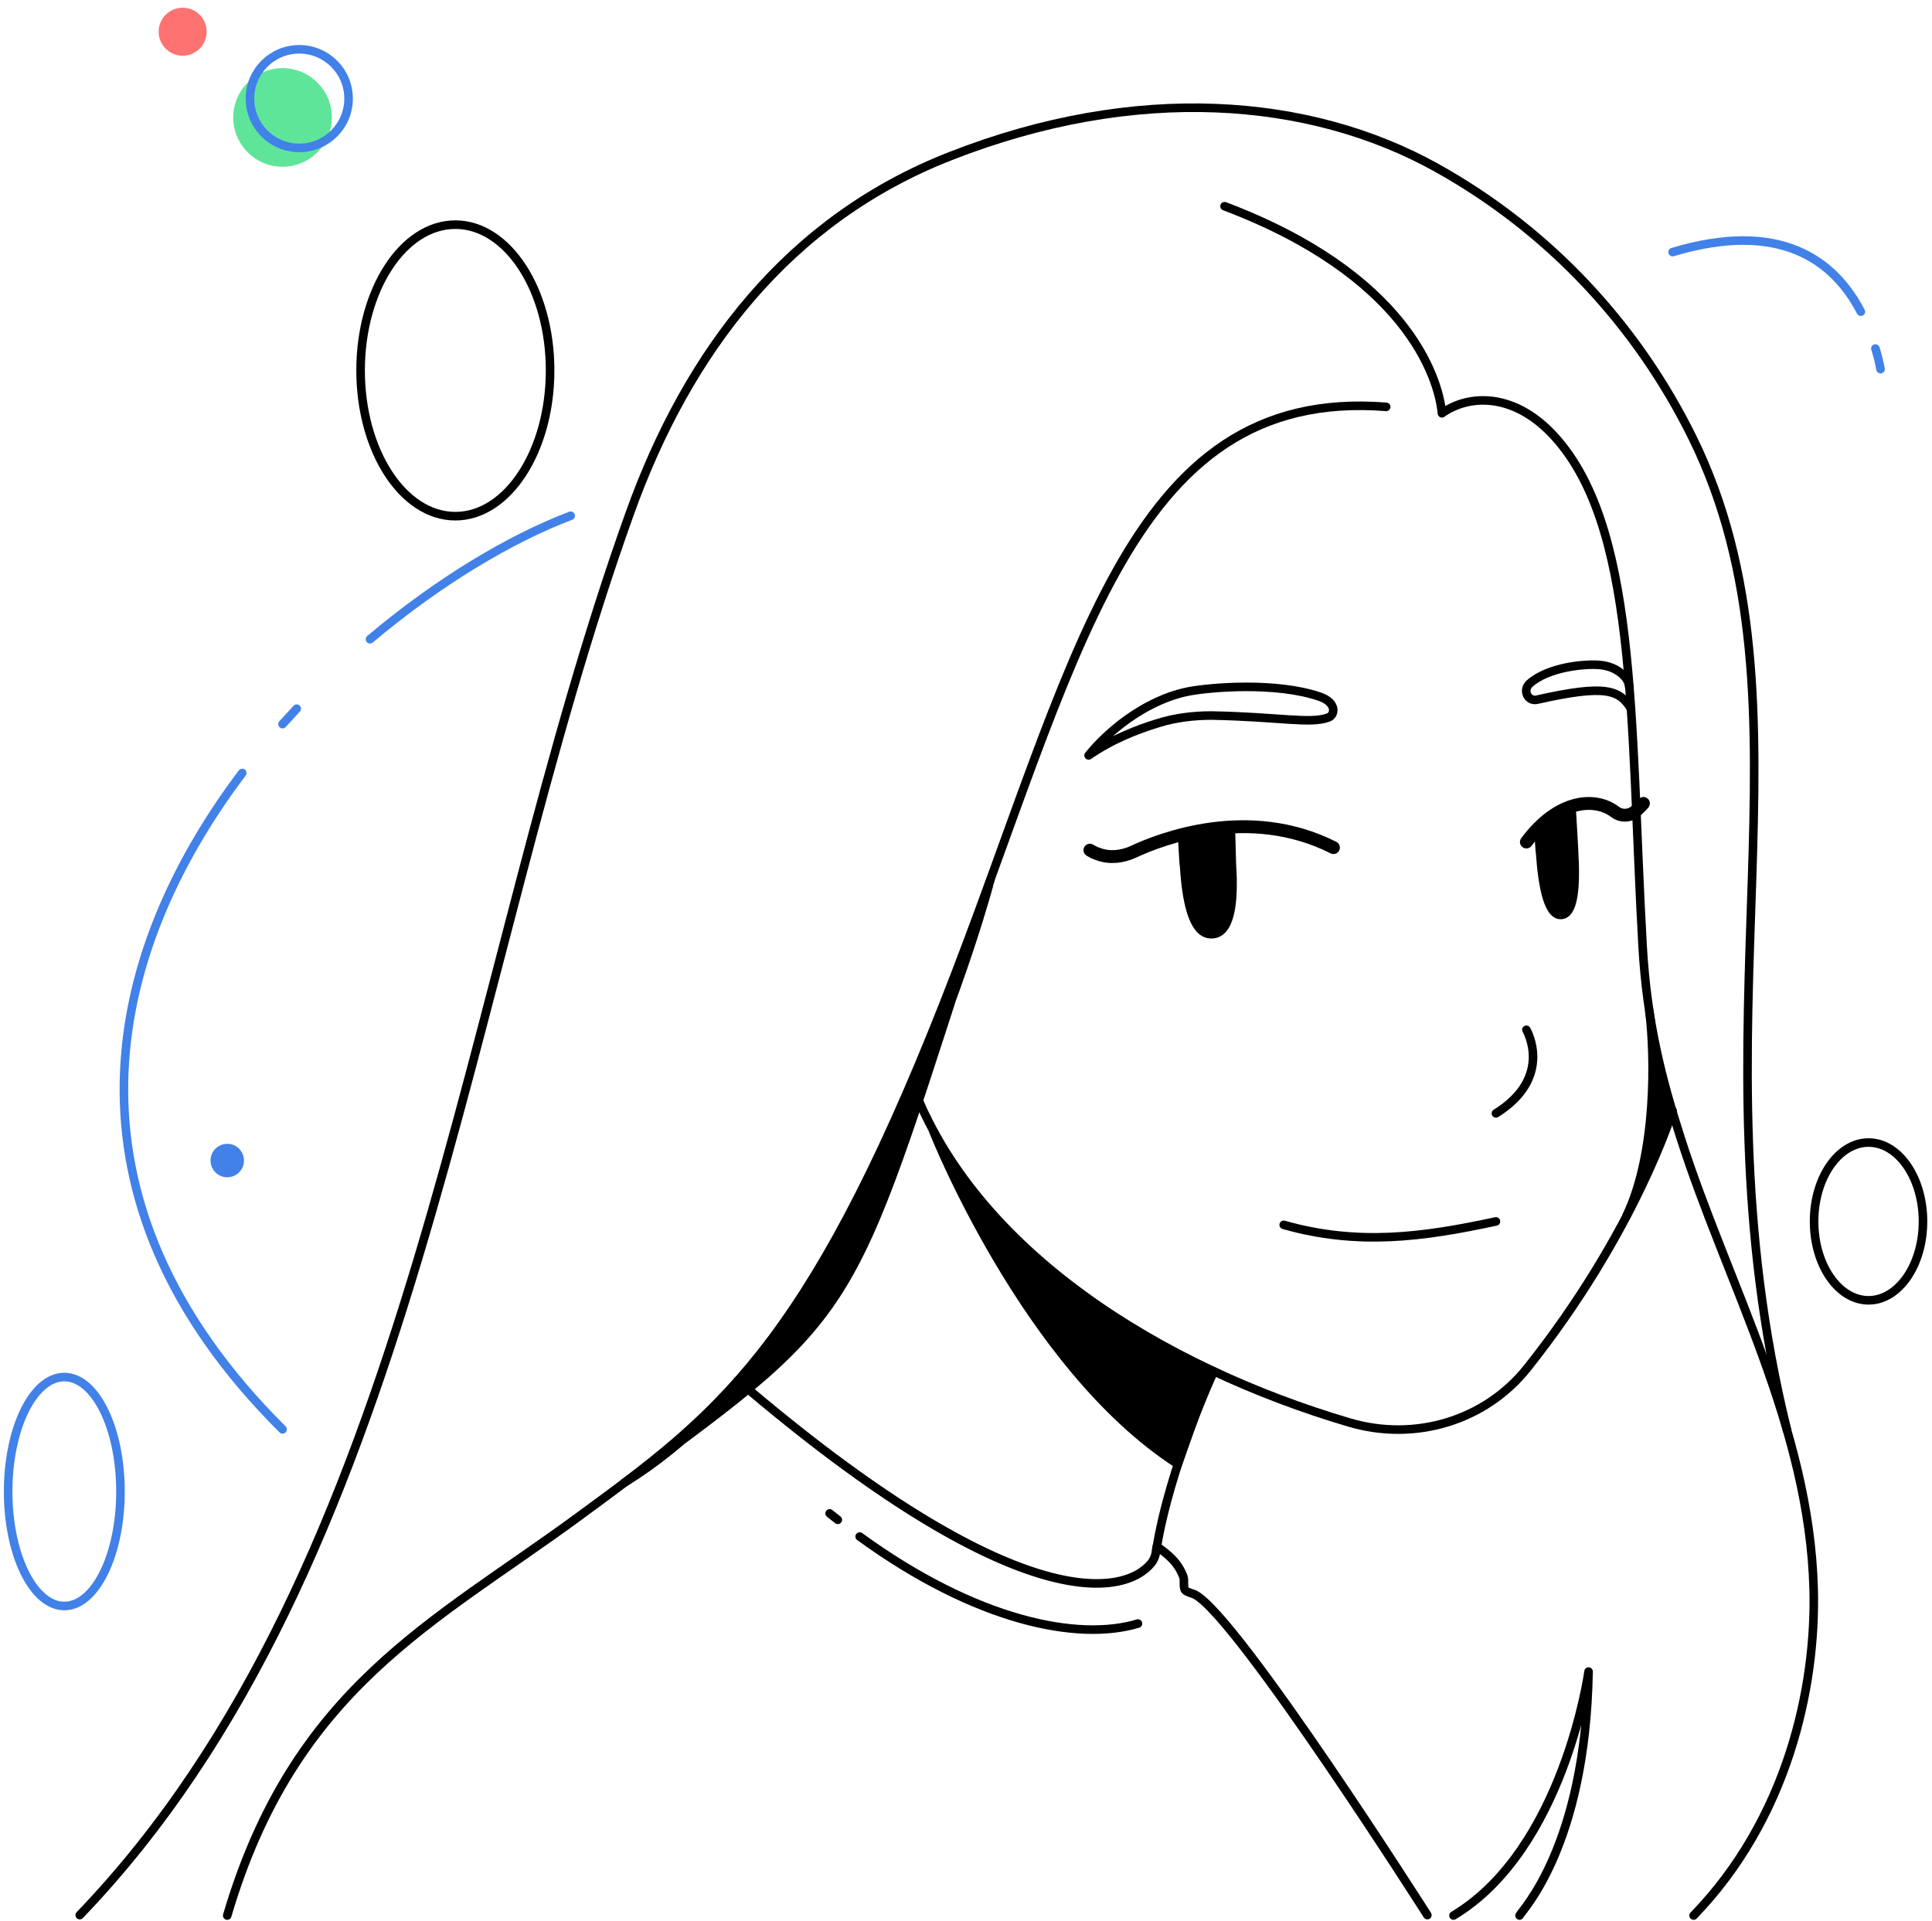 <?xml version="1.0" encoding="utf-8"?>
<!-- Generator: Adobe Illustrator 23.0.1, SVG Export Plug-In . SVG Version: 6.00 Build 0)  -->
<svg version="1.1" xmlns="http://www.w3.org/2000/svg" xmlns:xlink="http://www.w3.org/1999/xlink" x="0px" y="0px"
	 viewBox="0 0 450.6 448.1" style="enable-background:new 0 0 450.6 448.1;" xml:space="preserve">
<style type="text/css">
	.st0{display:none;}
	.st1{display:inline;}
	.st2{fill:#93E8FF;}
	.st3{fill:none;stroke:#000000;stroke-width:2;stroke-linecap:round;stroke-linejoin:round;stroke-miterlimit:10;}
	.st4{stroke:#000000;stroke-width:2;stroke-linecap:round;stroke-linejoin:round;stroke-miterlimit:10;}
	.st5{fill:none;stroke:#000000;stroke-width:3;stroke-linecap:round;stroke-linejoin:round;stroke-miterlimit:10;}
	.st6{stroke:#000000;stroke-linecap:round;stroke-linejoin:round;stroke-miterlimit:10;}
	
		.st7{fill:none;stroke:#4181E8;stroke-width:2;stroke-linecap:round;stroke-linejoin:round;stroke-miterlimit:10;stroke-dasharray:13,17;}
	.st8{fill:none;stroke:#4181E8;stroke-width:2;stroke-linecap:round;stroke-linejoin:round;stroke-miterlimit:10;}
	.st9{fill:#4181E8;}
	.st10{fill:none;stroke:#FFC100;stroke-width:2;stroke-miterlimit:10;}
	.st11{fill:#FF7272;}
	.st12{fill:#5FE59A;}
</style>
<g id="Layer_1" class="st0">
	<g class="st1">
		<path class="st2" d="M133,192.6l25.6-37.7C158.6,154.9,162.9,183.3,133,192.6z"/>
		<path class="st2" d="M98,180.6l39.1-53.5c0,0-21.3-4.3-34.9,4.8C102.2,131.8,79.5,151.7,98,180.6z"/>
		<path class="st2" d="M223.3,192.6l25.6-37.7C248.9,154.9,253.2,183.3,223.3,192.6z"/>
		<path class="st2" d="M188.3,180.6l39.1-53.5c0,0-21.3-4.3-34.9,4.8C192.5,131.8,169.8,151.7,188.3,180.6z"/>
		<path class="st3" d="M212.1,23c-5.8-2.3-14.6-4.4-22.4-4.6c-17.2-0.4-40.2,9.1-67.6,41.2C82.3,106.4,19.8,217.9,61.9,269.3
			c0.9,1.1,1.9,2.2,2.8,3.3c-4.9-15-3.4-38.5,3.4-50.7c-2.8,16.3-0.7,30.9,3.4,42.4c5.9,16.6,20.8,28,38.4,29.4
			c20.4,1.7,40.1-5.5,54.4-11.3"/>
		<path class="st3" d="M251.3,261.1c-24.8,10.8-50.9,22-66.6,23.6c-12.4,1.3-24.9-1.8-33.5-10.8c-19.4-20.3-28.2-45.7-32.6-73.1
			c-6-37.3-2-82.7,13.1-110.1c9.9-17.9,23.3-29,42.3-35.1c6.9-2.2,9.5-2.7,15.9-8.4c0,14,34.7,3,57.1,34.3
			c30.6,42.7,39.9,165-21,207.4c30.3-11.3,44.9-43.3,44.9-43.3C257,285.2,236,296,236,296c12.5,6.9,27.2,8.8,40.6,8.6
			c10.5-0.2,20.7-4.2,28.4-11.4c6.7-6.2,9.8-12.3,9.8-12.3s-4.6,13.2-12.1,20.6c0.1,0,0.2,0,0.3-0.1c9.6-2,17.7-8.2,22.3-16.9
			c26-49.6,20.8-156.5-24.8-224.8c-28-41.9-68.2-46.8-94-34.5"/>
		<path class="st3" d="M147.6,225.1c11.4,11,41.7,6.8,64.3-4.2"/>
		<path class="st3" d="M158.8,180.6l-2.1,7.3c-1,3.7,0.4,7.7,3.6,9.8c1.3,0.8,2.5,1.4,3.6,1.8"/>
		<path class="st3" d="M173.5,284.7v27.7c0,6.6-4.2,12.5-10.5,14.7l-9.1,3.2"/>
		<path class="st3" d="M269.2,304.5v8.7c0,3.9,2.1,7.6,5.5,9.5l5.9,3.4"/>
		<path class="st4" d="M173.5,312.4c38.6-24,74.6-46.1,74.6-46.1l1-3.3l-42.2,17.5c0,0-19.3,7.7-32.5,5.5L173.5,312.4z"/>
		<path class="st3" d="M32.5,446.4c0-26.8,2.3-46.3,5.4-60.2c4.4-19.6,17.4-34.8,38.5-40.8l72.2-20.7c2.1-0.6,4.3,0.8,4.7,3
			c0.2,1.3,0.7,3,1.3,5c15.7,48.7,80.2,59,110.7,17.9c9.4-12.6,15.1-23.3,16.9-27.5c0.8-2,3.1-3.1,5.1-2.4l79.9,26
			c18.7,6.2,30.5,19,36,36.1c4.7,14.7,8.7,35.5,8.7,63.6"/>
		<path class="st4" d="M162.4,327.3c-5.4,4.1-6.8,8.3-6.8,8.3l-0.5-4.8L162.4,327.3z"/>
		<path class="st3" d="M155.7,335.5c0,0,14.3,51.8,41.9,110.8"/>
		<path class="st3" d="M279.2,329.1c-21.4,49.7-70,117.3-70,117.3"/>
		<path class="st3" d="M121.8,117c13.9-5,26.8,0.2,26.8,0.2c-8.3-11.3-18.7-7.3-26-3.4"/>
		<path class="st3" d="M193.5,117.8c28.9-5.3,42.7-0.1,52,7.8c-4.3-5.6-8.8-10.6-15.6-13.1C218.9,108.5,203,108.1,193.5,117.8z"/>
		<path class="st5" d="M197.2,146.3c16.9-6.2,30.9-4.9,39.7-0.5c3.1,1.5,6.6,1.9,9.9,1.3c2-0.4,3.6-1,4.9-1.6"/>
		<path class="st5" d="M150.8,145.4c-12.1-5.6-21.9-3.8-27.8,0.9c-2.1,1.6-4.5,2.2-6.9,1.6c-1.4-0.3-2.6-0.9-3.5-1.5"/>
		<circle class="st3" cx="124.8" cy="159.6" r="34"/>
		<circle class="st3" cx="215.1" cy="159.6" r="34"/>
		<path class="st3" d="M182.3,148.1c-19.2-10-27,1-27,1"/>
		<line class="st3" x1="248.6" y1="152.4" x2="269.7" y2="152.4"/>
		<path class="st6" d="M219.7,142.4c0,3.4,0,6.3-0.1,6.8c0,8.1,1,14.7,4.6,14.8c3.6,0,4.7-6.6,4.7-14.7c0-0.5,0.1-3.3,0.2-6.6
			C226.1,142.3,222.9,142.3,219.7,142.4z"/>
		<path class="st6" d="M142.2,142.4c-0.9,0-1.9,0-2.8,0.1c0,3.2,0,6,0,6.5c0,7.8,0.8,14.1,4,14.1c3.1,0,4.1-6.3,4.1-14
			c0-0.4,0.1-2.4,0.1-4.9C145.7,143.6,143.9,143,142.2,142.4z"/>
		<path class="st7" d="M359.6,329.2c26.2-15.1,40.3-55.5,32.4-99.1c-5.2-28.6-18.7-52.6-35.9-67.1"/>
		<path class="st7" d="M130.8,1.9c-29.9,2.6-58.8,18-77.9,44.7c-23.2,32.2-26.2,72.6-11.5,105.8"/>
		<circle class="st8" cx="442.5" cy="352.3" r="6"/>
		<circle class="st9" cx="366.9" cy="199.5" r="3.9"/>
		<g>
			<circle class="st2" cx="405.7" cy="71.2" r="6.2"/>
			<circle class="st2" cx="405.7" cy="91.1" r="6.2"/>
			<circle class="st2" cx="405.7" cy="110.9" r="6.2"/>
			<circle class="st2" cx="386.3" cy="71.2" r="6.2"/>
			<circle class="st2" cx="386.3" cy="91.1" r="6.2"/>
			<circle class="st2" cx="386.3" cy="110.9" r="6.2"/>
			<circle class="st2" cx="366.9" cy="71.2" r="6.2"/>
			<circle class="st2" cx="366.9" cy="91.1" r="6.2"/>
			<circle class="st2" cx="366.9" cy="110.9" r="6.2"/>
		</g>
		<circle class="st10" cx="11.9" cy="272.9" r="10"/>
		<circle class="st11" cx="39.2" cy="308.7" r="8.7"/>
	</g>
</g>
<g id="Layer_2">
	<circle class="st11" cx="42.6" cy="7.4" r="5.6"/>
	<path class="st3" d="M53,446.8c15.6-53.1,48.1-68.2,81.9-93c32-23.5,53.2-38.6,85.2-119.7c31-78.7,42.1-144,103.2-139.2"/>
	<path class="st3" d="M395,446.8c21.8-22.5,28.6-53,28-76.1c-1-38-20.1-71.1-31.1-105.5c-4.2-13.1-7.8-26.6-8.8-44.6
		c-3-53.3-1.1-98.8-21.4-119.7c-9.1-9.3-19.2-8.9-25.4-4.5c-0.8-8.6-8.6-32.4-50.7-48.3"/>
	<path class="st3" d="M416.8,333.6c-23.3-94.3,8.8-169-22.1-231.6c-12.8-25.9-33.1-48.1-59.7-62.9c-29.5-16.4-69.9-19.7-113.3-2.7
		c-37.6,14.7-61.2,45.3-74.8,83.3c-39.1,108.9-49.7,245.2-128.3,327"/>
	<path class="st3" d="M172.1,322c65.2,55.8,90.3,50.2,96.4,42.6c0.6-0.7,1-1.7,1.1-2.6l0.2-1.3c2.5,1.8,4.9,3.6,6.2,7.1
		c0.3,0.7-0.1,2.5,0.4,3.1c0.4,0.5,1.9,0.8,2.4,1.1c10.1,5.5,54.1,74.7,54.1,74.7"/>
	<path class="st3" d="M269.7,361.5c3.1-19.5,13.4-41.6,13.4-41.6"/>
	<path class="st3" d="M200.5,358.4c27.2,19.8,51,24.5,64.9,20.3"/>
	<path class="st3" d="M193.5,353c0.6,0.5,1.3,1,1.9,1.5"/>
	<path class="st3" d="M339,446.8c25.8-15.5,31.5-56.9,31.5-56.9c-0.7,41-15.8,56-16.1,56.9"/>
	<path class="st3" d="M212.6,252.5c14.6,39.6,58.7,66.5,102.1,79.3c15.2,4.5,31.6-0.3,41.5-12.7c25.3-31.8,33.9-60,33.9-60"/>
	<path class="st4" d="M274.7,341.5c-35.4-22.8-57-77.6-57-77.6s17.5,37.8,64.8,55.7L274.7,341.5z"/>
	<path class="st4" d="M379.4,283.5c6.9-14.5,6.6-36.9,5.3-47.5c0,0,1.9,18.6,4.8,24.7C389.6,260.6,387.1,267.7,379.4,283.5z"/>
	<path class="st4" d="M145.7,345.8c57.1-41.8,51.7-37.4,85.3-140.6C231,205.2,203.6,310.2,145.7,345.8z"/>
	<path class="st3" d="M307.8,162.5c-10.2-3.5-25.6-2.2-30.7-1.2c-1.5,0.3-2.9,0.7-4.3,1.2c-11.8,4.3-18.9,13.7-18.9,13.7
		c5.5-3.8,11.5-6.1,16.1-7.5c4.1-1.3,8.4-1.8,12.6-1.8c15.7,0.3,22.9,2,27.1,0.5C311.4,166.9,311.9,163.9,307.8,162.5z"/>
	<path class="st3" d="M380.4,165.3c-2.7-4.4-5.9-5.7-21.9-2.1c-2.2,0.5-3.4-2.2-1.8-3.7c4.3-3.9,12.8-4.7,16.4-4.4
		c2.1,0.2,3.8,0.9,5.2,2.1c0.9,0.8,1.6,1.8,1.7,3.1"/>
	<path class="st5" d="M311,197.7c-19.8-10-40.3-2-46.7,1c-2.6,1.2-5.6,1.5-8.2,0.5c-0.6-0.2-1.3-0.5-1.9-0.9"/>
	<path class="st5" d="M356,196.4c7.5-10.1,16.2-10.5,20.7-7c1.3,1,3.2,1,4.5,0c1.2-0.9,2.1-2,2.1-2"/>
	<path class="st3" d="M348.9,259.7c13.6-8.5,7.1-19.5,7.1-19.5"/>
	<path class="st3" d="M299.4,285.7c17.3,4.9,32.3,2.9,49.5-0.8"/>
	<path class="st6" d="M275.2,194.8c0.2,3.8,0.4,7,0.5,7.6c0.6,9.1,2.4,16.3,7.1,16c4.7-0.3,5.6-7.8,5-16.8c0-0.5-0.1-3.7-0.2-7.4
		C283.5,194.1,279.4,194.4,275.2,194.8z"/>
	<path class="st6" d="M367.6,198.3c0-0.5-0.4-7-0.6-10.4c-1.6-0.1-3.1,0.9-4.7,1.9c-1.3,1.2-2.6,2.5-4,3.6c0,0,0,0,0,0
		c0.2,2.8,0.3,5,0.4,5.5c0.6,8.5,2,15.3,5.5,15S368.1,206.7,367.6,198.3z"/>
	<ellipse class="st3" cx="106.2" cy="86.4" rx="22.1" ry="34"/>
	<ellipse class="st8" cx="15" cy="347.9" rx="13.1" ry="26.7"/>
	<ellipse class="st3" cx="435.8" cy="284.9" rx="12.7" ry="18.4"/>
	<circle class="st12" cx="65.9" cy="27.4" r="11.5"/>
	<circle class="st8" cx="69.8" cy="23" r="11.5"/>
	<path class="st8" d="M86.3,149.1c15.9-13.4,32.6-23.4,46.8-28.8"/>
	<path class="st8" d="M65.9,168.9c1.1-1.2,2.2-2.4,3.3-3.6"/>
	<path class="st8" d="M65.9,333.4c-54.3-54-41.2-111-9.4-153.1"/>
	<path class="st8" d="M437.4,81.3c0.5,1.6,0.9,3.2,1.2,4.8"/>
	<path class="st8" d="M390.1,58.8c25-7.5,37.6,1.8,43.9,13.9"/>
	<circle class="st9" cx="53" cy="270.7" r="3.9"/>
</g>
</svg>
